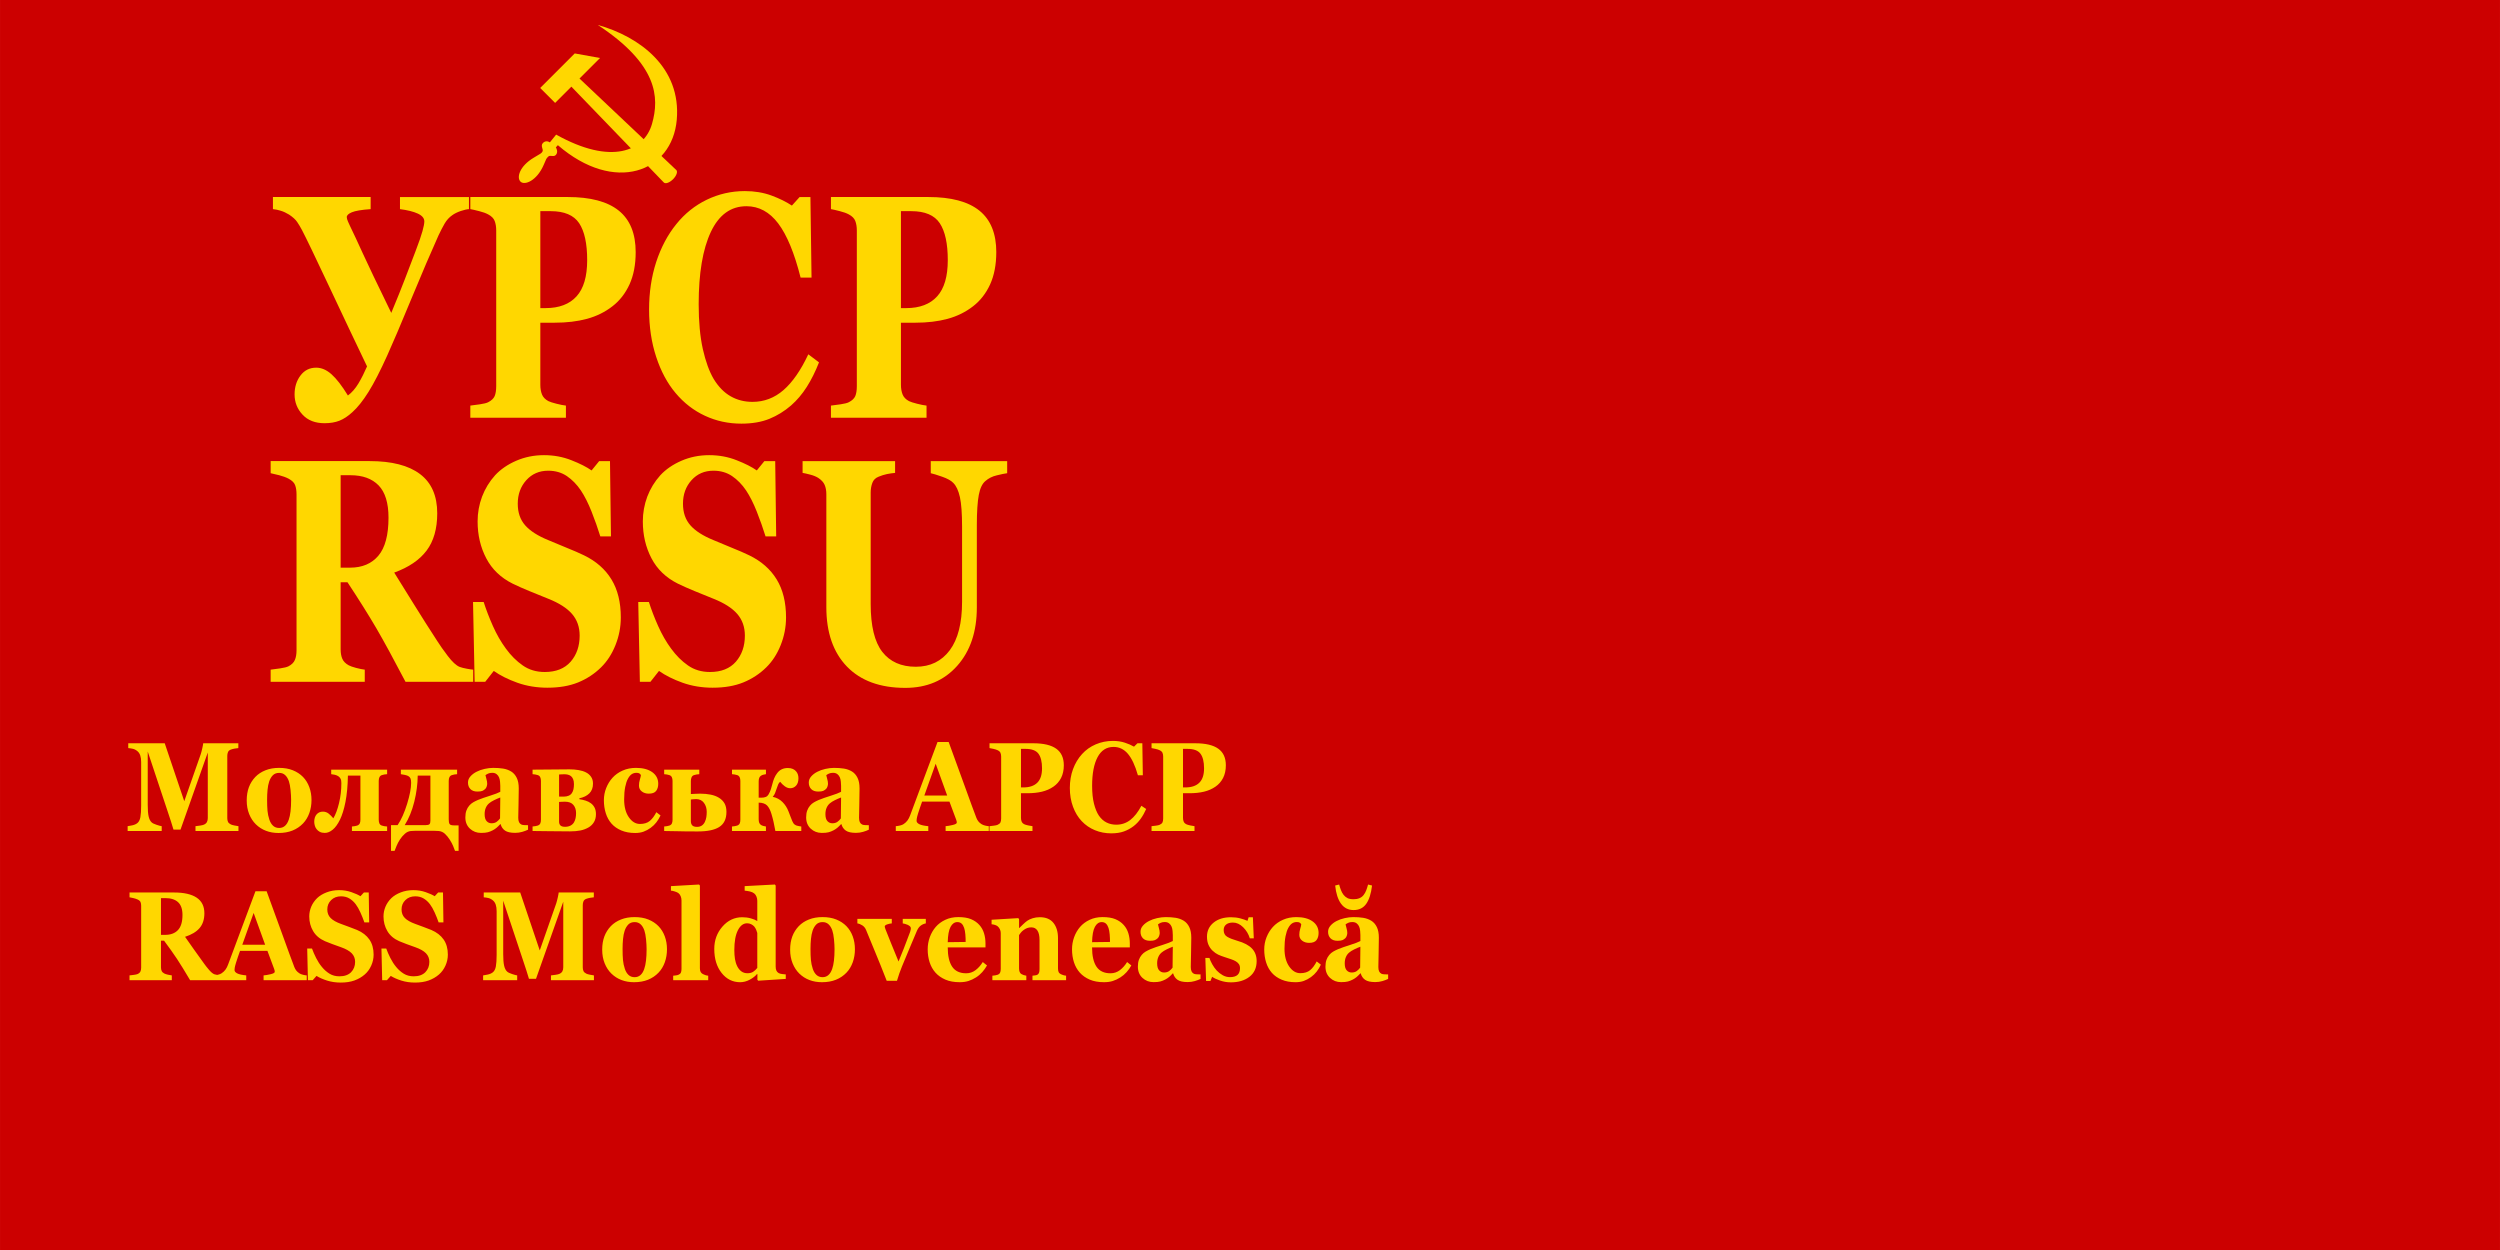 <?xml version="1.0" encoding="UTF-8" standalone="no"?>
<!-- Creator: CorelDRAW -->

<svg
   xmlns:dc="http://purl.org/dc/elements/1.1/"
   xmlns:cc="http://creativecommons.org/ns#"
   xmlns:rdf="http://www.w3.org/1999/02/22-rdf-syntax-ns#"
   xmlns:svg="http://www.w3.org/2000/svg"
   xmlns="http://www.w3.org/2000/svg"
   xmlns:sodipodi="http://sodipodi.sourceforge.net/DTD/sodipodi-0.dtd"
   xmlns:inkscape="http://www.inkscape.org/namespaces/inkscape"
   xml:space="preserve"
   width="500px"
   height="250px"
   style="shape-rendering:geometricPrecision; text-rendering:geometricPrecision; image-rendering:optimizeQuality; fill-rule:evenodd; clip-rule:evenodd"
   viewBox="0 0 500 250.002"
   version="1.1"
   id="svg25"
   sodipodi:docname="Flag_of_the_Moldavian_ASSR_(1937-1938).svg"
   inkscape:version="0.92.4 (5da689c313, 2019-01-14)"><sodipodi:namedview
   pagecolor="#ffffff"
   bordercolor="#666666"
   borderopacity="1"
   objecttolerance="10"
   gridtolerance="10"
   guidetolerance="10"
   inkscape:pageopacity="0"
   inkscape:pageshadow="2"
   inkscape:window-width="1920"
   inkscape:window-height="1003"
   id="namedview27"
   showgrid="false"
   inkscape:zoom="1.468"
   inkscape:cx="230.43186"
   inkscape:cy="231.81645"
   inkscape:window-x="-9"
   inkscape:window-y="-9"
   inkscape:window-maximized="1"
   inkscape:current-layer="svg25" />
 <defs
   id="defs4">
  <style
   type="text/css"
   id="style2">
   <![CDATA[
    .fil0 {fill:#DE0000}
    .fil1 {fill:#FCD116}
    .fil2 {fill:#F8C300;fill-rule:nonzero}
   ]]>
  </style>
 </defs>
 <g
   id="Layer_x0020_1">
  <g
   id="_188099040">
   <polygon
   id="redBackground"
   class="fil0"
   points="0.001,250.002 499.999,250.002 499.999,0 0.001,0 "
   style="fill:#cc0000;fill-opacity:1" />
   <g
   id="g11">
    <path
   id="path6570"
   class="fil1"
   d="M119.56 4.991c8.308,2.328 16.712,8.47 15.793,18.965 -0.919,10.489 -12.444,14.884 -23.782,5.08l-0.406 0.45c0.193,0.252 0.475,0.992 0.003,1.505 -0.446,0.484 -1.14,-0.058 -1.517,0.331 -0.447,0.461 -0.314,0.279 -0.9,1.635 -1.384,3.207 -3.811,4.164 -4.637,3.382 -0.846,-0.802 -0.225,-3.098 2.64,-4.802 1.441,-0.857 1.513,-0.847 1.739,-1.226 0.254,-0.427 -0.437,-1.087 0.052,-1.664 0.506,-0.596 1.162,-0.361 1.427,-0.17l1.255 -1.554c11.045,6.18 17.613,3.294 19.173,-2.145 1.533,-5.342 1.104,-11.925 -10.841,-19.788l0.001 0z"
   style="fill:#ffd700;fill-opacity:1" />
    <path
   id="rect7857"
   class="fil1"
   d="M112.372 13.834c-0.691,0.691 -0.859,0.65 -0.531,0.979l20.925 21.69c0.328,0.328 1.149,0.037 1.84,-0.654 0.691,-0.691 0.982,-1.511 0.654,-1.839l-21.884 -20.686c-0.328,-0.329 -0.314,-0.18 -1.004,0.511z"
   style="fill:#ffd700;fill-opacity:1" />
    <polygon
   id="path7858"
   class="fil1"
   points="111.023,20.584 120.007,11.601 114.946,10.685 108.035,17.596 "
   style="fill:#ffd700;fill-opacity:1" />
   </g>
   <path
   id="_188227144"
   class="fil2"
   d="M93.793 41.827c-0.416,0.021 -0.959,0.149 -1.638,0.372 -0.679,0.234 -1.256,0.51 -1.714,0.85 -0.602,0.414 -1.103,0.966 -1.511,1.657 -0.399,0.701 -0.814,1.487 -1.231,2.379 -1.468,3.26 -3.275,7.476 -5.414,12.648 -2.138,5.182 -3.751,8.962 -4.828,11.341 -1.392,3.09 -2.648,5.532 -3.76,7.316 -1.12,1.784 -2.198,3.133 -3.225,4.046 -0.874,0.807 -1.739,1.37 -2.588,1.709 -0.84,0.329 -1.833,0.499 -2.978,0.499 -1.875,0 -3.344,-0.573 -4.404,-1.72 -1.061,-1.136 -1.587,-2.485 -1.587,-4.035 0,-1.476 0.39,-2.74 1.18,-3.781 0.789,-1.051 1.833,-1.572 3.148,-1.572 1.044,0 2.062,0.435 3.055,1.317 0.993,0.881 2.087,2.294 3.284,4.248 0.772,-0.563 1.477,-1.37 2.113,-2.421 0.628,-1.062 1.197,-2.198 1.714,-3.398 -2.189,-4.556 -4.701,-9.865 -7.544,-15.908 -2.843,-6.053 -4.667,-9.833 -5.457,-11.341 -0.331,-0.627 -0.662,-1.179 -0.984,-1.646 -0.323,-0.478 -0.857,-0.966 -1.604,-1.465 -0.577,-0.35 -1.137,-0.616 -1.68,-0.775 -0.534,-0.17 -1.052,-0.276 -1.553,-0.319l0 -2.421 19.543 0 0 2.421c-1.824,0.127 -3.08,0.34 -3.759,0.627 -0.679,0.286 -1.018,0.605 -1.018,0.966 0,0.223 0.085,0.52 0.237,0.871 0.161,0.35 0.28,0.616 0.365,0.807 0.772,1.593 1.638,3.441 2.58,5.522 0.951,2.081 2.851,6.074 5.72,11.957 1.129,-2.708 2.037,-4.97 2.724,-6.764 0.688,-1.795 1.392,-3.642 2.121,-5.554 0.679,-1.784 1.146,-3.122 1.392,-4.024 0.254,-0.903 0.373,-1.55 0.373,-1.943 0,-0.648 -0.433,-1.168 -1.298,-1.572 -0.874,-0.404 -2.062,-0.701 -3.572,-0.892l0 -2.421 13.798 0 0 2.421zm33.341 8.623c0,2.485 -0.416,4.63 -1.231,6.425 -0.823,1.795 -1.952,3.249 -3.394,4.364 -1.493,1.168 -3.199,2.007 -5.108,2.527 -1.918,0.52 -4.065,0.775 -6.458,0.775l-2.877 0 0 12.414c0,0.743 0.11,1.391 0.331,1.943 0.221,0.552 0.653,0.988 1.281,1.327 0.331,0.159 0.874,0.34 1.612,0.52 0.747,0.191 1.383,0.318 1.892,0.372l0 2.432 -19.119 0 0 -2.432c0.484,-0.053 1.12,-0.149 1.918,-0.255 0.789,-0.117 1.35,-0.255 1.663,-0.425 0.645,-0.329 1.069,-0.733 1.282,-1.211 0.203,-0.478 0.314,-1.147 0.314,-1.996l0 -31.136c0,-0.733 -0.102,-1.359 -0.305,-1.891 -0.195,-0.52 -0.628,-0.966 -1.29,-1.317 -0.467,-0.255 -1.078,-0.478 -1.85,-0.669 -0.773,-0.201 -1.349,-0.329 -1.731,-0.393l0 -2.421 19.467 0c4.557,0 7.968,0.903 10.217,2.719 2.258,1.816 3.386,4.587 3.386,8.325zm-9.699 1.583c0,-3.314 -0.535,-5.777 -1.604,-7.391 -1.069,-1.603 -2.97,-2.41 -5.703,-2.41l-2.062 0 0 19.391 1.044 0c2.715,0 4.786,-0.786 6.203,-2.358 1.417,-1.561 2.121,-3.972 2.121,-7.231zm30.829 32.697c-2.589,0 -5.007,-0.52 -7.264,-1.572 -2.248,-1.041 -4.217,-2.559 -5.889,-4.555 -1.638,-1.943 -2.936,-4.354 -3.878,-7.232 -0.942,-2.867 -1.417,-6.031 -1.417,-9.472 0,-3.419 0.475,-6.595 1.425,-9.504 0.959,-2.91 2.291,-5.437 4.023,-7.572 1.689,-2.103 3.717,-3.727 6.084,-4.874 2.376,-1.147 4.913,-1.731 7.612,-1.731 1.952,0 3.734,0.297 5.346,0.892 1.604,0.595 2.961,1.264 4.073,2.007l1.544 -1.709 2.164 0 0.221 16.109 -2.189 0c-1.239,-4.916 -2.733,-8.516 -4.472,-10.821 -1.74,-2.304 -3.861,-3.451 -6.364,-3.451 -3.114,0 -5.491,1.709 -7.111,5.139 -1.621,3.441 -2.436,8.251 -2.436,14.453 0,3.504 0.28,6.499 0.832,8.984 0.561,2.474 1.282,4.471 2.172,5.979 0.968,1.582 2.105,2.739 3.411,3.472 1.307,0.743 2.758,1.104 4.353,1.104 2.317,0 4.387,-0.786 6.195,-2.357 1.816,-1.583 3.471,-3.972 4.964,-7.157l2.138 1.614c-0.713,1.827 -1.528,3.462 -2.436,4.896 -0.917,1.444 -1.969,2.687 -3.157,3.727 -1.315,1.136 -2.758,2.028 -4.345,2.676 -1.579,0.637 -3.446,0.956 -5.601,0.956zm50.992 -34.279c0,2.485 -0.416,4.63 -1.23,6.425 -0.824,1.795 -1.952,3.249 -3.394,4.364 -1.494,1.168 -3.199,2.007 -5.109,2.527 -1.918,0.52 -4.065,0.775 -6.458,0.775l-2.877 0 0 12.414c0,0.743 0.11,1.391 0.331,1.943 0.221,0.552 0.653,0.988 1.282,1.327 0.331,0.159 0.874,0.34 1.612,0.52 0.747,0.191 1.383,0.318 1.893,0.372l0 2.432 -19.119 0 0 -2.432c0.484,-0.053 1.12,-0.149 1.918,-0.255 0.789,-0.117 1.349,-0.255 1.663,-0.425 0.645,-0.329 1.069,-0.733 1.282,-1.211 0.204,-0.478 0.314,-1.147 0.314,-1.996l0 -31.136c0,-0.733 -0.102,-1.359 -0.305,-1.891 -0.195,-0.52 -0.628,-0.966 -1.29,-1.317 -0.466,-0.255 -1.078,-0.478 -1.85,-0.669 -0.773,-0.201 -1.349,-0.329 -1.731,-0.393l0 -2.421 19.467 0c4.557,0 7.968,0.903 10.217,2.719 2.257,1.816 3.386,4.587 3.386,8.325zm-9.699 1.583c0,-3.314 -0.535,-5.777 -1.604,-7.391 -1.069,-1.603 -2.97,-2.41 -5.703,-2.41l-2.062 0 0 19.391 1.044 0c2.715,0 4.786,-0.786 6.203,-2.358 1.417,-1.561 2.121,-3.972 2.121,-7.231z"
   style="fill:#ffd700;fill-opacity:1" />
   <path
   id="_188348888"
   class="fil2"
   d="M94.629 136.365l-13.527 0c-2.342,-4.481 -4.285,-8.049 -5.83,-10.704 -1.553,-2.655 -3.479,-5.724 -5.779,-9.207l-1.366 0 0 13.412c0,0.743 0.11,1.38 0.331,1.89 0.221,0.52 0.653,0.956 1.282,1.306 0.314,0.17 0.806,0.34 1.477,0.52 0.67,0.17 1.247,0.297 1.731,0.35l0 2.432 -18.822 0 0 -2.432c0.484,-0.053 1.112,-0.149 1.901,-0.255 0.789,-0.117 1.349,-0.255 1.68,-0.425 0.628,-0.329 1.052,-0.754 1.265,-1.264 0.221,-0.499 0.331,-1.157 0.331,-1.943l0 -31.136c0,-0.754 -0.093,-1.37 -0.28,-1.869 -0.178,-0.499 -0.619,-0.935 -1.315,-1.306 -0.526,-0.276 -1.154,-0.499 -1.875,-0.69 -0.722,-0.181 -1.29,-0.319 -1.706,-0.404l0 -2.421 19.79 0c4.429,0 7.79,0.86 10.081,2.591 2.3,1.731 3.445,4.354 3.445,7.858 0,3.09 -0.713,5.575 -2.13,7.455 -1.417,1.88 -3.572,3.345 -6.474,4.396 1.128,1.827 2.444,3.94 3.945,6.35 1.494,2.411 3.055,4.864 4.685,7.37 0.509,0.818 1.213,1.805 2.096,2.973 0.891,1.168 1.672,1.89 2.35,2.166 0.382,0.138 0.866,0.265 1.46,0.372 0.585,0.106 1.001,0.17 1.256,0.181l0 2.432zm-16.929 -32.824c0,-2.942 -0.662,-5.097 -1.977,-6.457 -1.324,-1.359 -3.199,-2.039 -5.635,-2.039l-1.96 0 0 18.488 1.884 0c2.436,0 4.328,-0.807 5.669,-2.4 1.341,-1.593 2.019,-4.131 2.019,-7.593zm31.814 34.003c-2.155,0 -4.158,-0.329 -6.025,-0.988 -1.867,-0.669 -3.445,-1.455 -4.735,-2.368l-1.714 2.177 -2.113 0 -0.322 -15.961 2.13 0c0.484,1.519 1.095,3.111 1.841,4.789 0.747,1.678 1.613,3.186 2.589,4.513 1.01,1.391 2.138,2.517 3.394,3.388 1.248,0.871 2.716,1.306 4.387,1.306 2.258,0 3.98,-0.69 5.185,-2.06 1.197,-1.38 1.799,-3.122 1.799,-5.214 0,-1.72 -0.509,-3.165 -1.528,-4.343 -1.018,-1.168 -2.597,-2.177 -4.735,-3.027 -1.391,-0.563 -2.673,-1.083 -3.844,-1.561 -1.163,-0.478 -2.266,-0.966 -3.293,-1.465 -2.368,-1.179 -4.133,-2.867 -5.278,-5.065 -1.154,-2.198 -1.731,-4.662 -1.731,-7.381 0,-1.72 0.297,-3.366 0.891,-4.959 0.602,-1.582 1.468,-3.005 2.613,-4.279 1.095,-1.179 2.495,-2.145 4.201,-2.889 1.706,-0.743 3.564,-1.126 5.567,-1.126 1.96,0 3.794,0.34 5.499,1.019 1.706,0.669 3.047,1.349 4.023,2.039l1.519 -1.869 2.164 0 0.195 15.058 -2.13 0c-0.501,-1.625 -1.086,-3.271 -1.757,-4.97 -0.67,-1.689 -1.383,-3.091 -2.13,-4.216 -0.806,-1.2 -1.748,-2.155 -2.809,-2.878 -1.061,-0.711 -2.3,-1.073 -3.725,-1.073 -1.79,0 -3.25,0.637 -4.387,1.901 -1.137,1.264 -1.705,2.835 -1.705,4.693 0,1.773 0.492,3.207 1.485,4.333 0.984,1.115 2.52,2.103 4.608,2.952 1.231,0.52 2.478,1.041 3.751,1.561 1.281,0.509 2.419,1.009 3.411,1.486 2.402,1.168 4.226,2.761 5.482,4.811 1.248,2.039 1.875,4.577 1.875,7.603 0,1.911 -0.356,3.759 -1.069,5.543 -0.713,1.784 -1.672,3.26 -2.885,4.45 -1.324,1.306 -2.86,2.304 -4.599,3.016 -1.74,0.701 -3.768,1.051 -6.093,1.051zm33.044 0c-2.155,0 -4.158,-0.329 -6.025,-0.988 -1.867,-0.669 -3.445,-1.455 -4.735,-2.368l-1.714 2.177 -2.113 0 -0.322 -15.961 2.13 0c0.484,1.519 1.095,3.111 1.842,4.789 0.747,1.678 1.612,3.186 2.588,4.513 1.01,1.391 2.138,2.517 3.394,3.388 1.248,0.871 2.716,1.306 4.387,1.306 2.258,0 3.98,-0.69 5.185,-2.06 1.197,-1.38 1.799,-3.122 1.799,-5.214 0,-1.72 -0.509,-3.165 -1.528,-4.343 -1.018,-1.168 -2.597,-2.177 -4.735,-3.027 -1.391,-0.563 -2.673,-1.083 -3.844,-1.561 -1.163,-0.478 -2.266,-0.966 -3.293,-1.465 -2.368,-1.179 -4.133,-2.867 -5.278,-5.065 -1.154,-2.198 -1.731,-4.662 -1.731,-7.381 0,-1.72 0.297,-3.366 0.891,-4.959 0.602,-1.582 1.468,-3.005 2.613,-4.279 1.095,-1.179 2.495,-2.145 4.201,-2.889 1.706,-0.743 3.564,-1.126 5.567,-1.126 1.96,0 3.794,0.34 5.499,1.019 1.706,0.669 3.047,1.349 4.023,2.039l1.519 -1.869 2.164 0 0.195 15.058 -2.13 0c-0.501,-1.625 -1.086,-3.271 -1.757,-4.97 -0.67,-1.689 -1.383,-3.091 -2.13,-4.216 -0.806,-1.2 -1.748,-2.155 -2.809,-2.878 -1.061,-0.711 -2.3,-1.073 -3.725,-1.073 -1.79,0 -3.25,0.637 -4.387,1.901 -1.137,1.264 -1.705,2.835 -1.705,4.693 0,1.773 0.492,3.207 1.485,4.333 0.984,1.115 2.52,2.103 4.608,2.952 1.231,0.52 2.478,1.041 3.751,1.561 1.281,0.509 2.418,1.009 3.411,1.486 2.402,1.168 4.226,2.761 5.482,4.811 1.248,2.039 1.875,4.577 1.875,7.603 0,1.911 -0.356,3.759 -1.069,5.543 -0.713,1.784 -1.672,3.26 -2.885,4.45 -1.324,1.306 -2.86,2.304 -4.599,3.016 -1.739,0.701 -3.768,1.051 -6.093,1.051zm58.875 -42.902c-0.475,0.063 -1.171,0.202 -2.07,0.425 -0.908,0.212 -1.663,0.595 -2.274,1.136 -0.636,0.52 -1.078,1.444 -1.332,2.793 -0.255,1.349 -0.39,3.377 -0.39,6.074l0 16.428c0,4.832 -1.307,8.718 -3.921,11.66 -2.622,2.952 -6.084,4.418 -10.395,4.418 -5.023,0 -8.91,-1.423 -11.659,-4.258 -2.75,-2.846 -4.124,-6.807 -4.124,-11.883l0 -22.587c0,-0.733 -0.119,-1.349 -0.339,-1.869 -0.221,-0.52 -0.653,-0.988 -1.281,-1.402 -0.433,-0.265 -0.959,-0.488 -1.587,-0.648 -0.636,-0.17 -1.146,-0.286 -1.544,-0.35l0 -2.357 18.499 0 0 2.357c-0.534,0.043 -1.069,0.127 -1.621,0.234 -0.543,0.117 -1.103,0.287 -1.663,0.52 -0.628,0.244 -1.052,0.658 -1.264,1.242 -0.221,0.584 -0.331,1.232 -0.331,1.954l0 22.279c0,4.375 0.772,7.561 2.316,9.557 1.544,1.986 3.776,2.984 6.712,2.984 2.885,0 5.142,-1.104 6.789,-3.303 1.638,-2.198 2.461,-5.427 2.461,-9.706l0 -14.963c0,-2.655 -0.144,-4.641 -0.433,-5.957 -0.297,-1.317 -0.738,-2.262 -1.332,-2.846 -0.433,-0.457 -1.18,-0.871 -2.249,-1.242 -1.069,-0.372 -1.825,-0.605 -2.249,-0.69l0 -2.421 15.283 0 0 2.421z"
   style="fill:#ffd700;fill-opacity:1" />
   <g
   id="g17">
    <path
   id="_188098992"
   class="fil2"
   d="M47.687 166.203l-8.591 0 0 -0.966c0.255,-0.021 0.564,-0.063 0.934,-0.122 0.366,-0.055 0.618,-0.118 0.755,-0.186 0.274,-0.122 0.473,-0.291 0.591,-0.506 0.118,-0.215 0.18,-0.485 0.18,-0.814l0 -13.111 -5.453 15.424 -1.407 0c-0.069,-0.274 -0.232,-0.815 -0.5,-1.621 -0.263,-0.81 -0.477,-1.456 -0.641,-1.942l-4.011 -12.059 0 10.675c0,1.022 0.061,1.798 0.187,2.33 0.122,0.532 0.321,0.92 0.595,1.169 0.187,0.173 0.522,0.338 1.003,0.494 0.477,0.156 0.816,0.249 1.01,0.27l0 0.966 -6.814 0 0 -0.966c0.183,-0.021 0.488,-0.081 0.907,-0.165 0.423,-0.089 0.766,-0.236 1.034,-0.452 0.297,-0.232 0.499,-0.621 0.606,-1.169 0.103,-0.549 0.156,-1.33 0.156,-2.343l0 -8.695c0,-0.528 -0.061,-0.967 -0.179,-1.317 -0.122,-0.35 -0.297,-0.629 -0.537,-0.832 -0.297,-0.257 -0.603,-0.422 -0.915,-0.498 -0.313,-0.071 -0.629,-0.122 -0.949,-0.147l0 -0.963 7.295 0 3.908 11.587 3.298 -9.413c0.11,-0.346 0.217,-0.756 0.32,-1.237 0.107,-0.477 0.16,-0.79 0.168,-0.937l7.028 0 0 0.963c-0.237,0.017 -0.488,0.051 -0.748,0.101 -0.259,0.046 -0.511,0.114 -0.747,0.198 -0.294,0.106 -0.484,0.274 -0.576,0.507 -0.096,0.228 -0.141,0.485 -0.141,0.764l0 12.431c0,0.296 0.046,0.545 0.141,0.747 0.091,0.203 0.282,0.376 0.576,0.523 0.149,0.076 0.393,0.148 0.732,0.211 0.336,0.068 0.599,0.114 0.785,0.135l0 0.966zm12.915 -10.81c0.553,0.57 0.972,1.25 1.262,2.043 0.29,0.79 0.435,1.646 0.435,2.571 0,0.916 -0.141,1.781 -0.427,2.592 -0.29,0.81 -0.705,1.507 -1.258,2.085 -0.587,0.616 -1.289,1.089 -2.105,1.422 -0.816,0.329 -1.75,0.494 -2.799,0.494 -0.907,0 -1.747,-0.144 -2.509,-0.435 -0.763,-0.287 -1.438,-0.722 -2.029,-1.296 -0.564,-0.553 -1.01,-1.237 -1.338,-2.047 -0.328,-0.815 -0.492,-1.722 -0.492,-2.727 0,-0.992 0.145,-1.87 0.431,-2.642 0.286,-0.768 0.717,-1.456 1.289,-2.06 0.553,-0.574 1.232,-1.021 2.04,-1.338 0.808,-0.321 1.713,-0.477 2.708,-0.477 1.045,0 1.96,0.156 2.753,0.477 0.793,0.317 1.476,0.764 2.04,1.338zm-2.86 8.573c0.164,-0.464 0.286,-1.022 0.362,-1.684 0.08,-0.658 0.118,-1.427 0.118,-2.3 0,-0.574 -0.038,-1.237 -0.111,-1.976 -0.076,-0.743 -0.187,-1.33 -0.336,-1.756 -0.179,-0.519 -0.427,-0.929 -0.743,-1.224 -0.317,-0.3 -0.717,-0.447 -1.201,-0.447 -0.53,0 -0.95,0.16 -1.266,0.481 -0.317,0.325 -0.561,0.739 -0.732,1.25 -0.156,0.472 -0.267,1.021 -0.324,1.65 -0.061,0.633 -0.091,1.292 -0.091,1.976 0,0.899 0.026,1.642 0.08,2.228 0.053,0.591 0.179,1.182 0.377,1.777 0.172,0.511 0.42,0.916 0.74,1.211 0.32,0.296 0.725,0.443 1.217,0.443 0.446,0 0.831,-0.135 1.151,-0.414 0.32,-0.274 0.572,-0.68 0.759,-1.216zm19.683 2.237l-7.039 0 0 -0.903c0.187,-0.017 0.378,-0.038 0.572,-0.068 0.191,-0.029 0.355,-0.067 0.488,-0.118 0.24,-0.089 0.404,-0.232 0.5,-0.418 0.091,-0.19 0.137,-0.439 0.137,-0.743l0 -8.831 -2.501 0c-0.039,2.06 -0.202,3.82 -0.492,5.28 -0.29,1.46 -0.656,2.638 -1.095,3.537 -0.446,0.907 -0.93,1.575 -1.452,2.001 -0.519,0.43 -1.045,0.646 -1.575,0.646 -0.401,0 -0.74,-0.072 -1.011,-0.215 -0.271,-0.148 -0.488,-0.329 -0.652,-0.553 -0.172,-0.224 -0.294,-0.469 -0.358,-0.743 -0.069,-0.27 -0.099,-0.515 -0.099,-0.726 0,-0.612 0.156,-1.101 0.473,-1.469 0.317,-0.367 0.736,-0.549 1.258,-0.549 0.439,0 0.82,0.131 1.148,0.389 0.328,0.262 0.641,0.578 0.942,0.945 0.454,-0.756 0.835,-1.777 1.144,-3.06 0.309,-1.279 0.461,-2.612 0.461,-3.997 0,-0.372 -0.053,-0.663 -0.168,-0.87 -0.111,-0.203 -0.259,-0.367 -0.446,-0.494 -0.206,-0.131 -0.446,-0.228 -0.713,-0.291 -0.271,-0.059 -0.503,-0.097 -0.705,-0.114l0 -0.903 11.184 0 0 0.903c-0.225,0.017 -0.412,0.034 -0.561,0.059 -0.149,0.025 -0.313,0.067 -0.492,0.127 -0.214,0.071 -0.374,0.207 -0.473,0.401 -0.099,0.194 -0.153,0.447 -0.153,0.76l0 7.767c0,0.295 0.05,0.544 0.141,0.747 0.091,0.203 0.255,0.342 0.485,0.414 0.179,0.059 0.339,0.101 0.477,0.122 0.137,0.025 0.328,0.046 0.576,0.063l0 0.903zm2.097 -1.174c0.732,-1.097 1.365,-2.516 1.899,-4.25 0.537,-1.735 0.804,-3.136 0.804,-4.208 0,-0.397 -0.046,-0.692 -0.133,-0.89 -0.088,-0.198 -0.24,-0.355 -0.446,-0.473 -0.141,-0.08 -0.374,-0.156 -0.694,-0.228 -0.321,-0.068 -0.58,-0.118 -0.782,-0.139l0 -0.903 11.249 0 0 0.903c-0.221,0.017 -0.408,0.034 -0.557,0.059 -0.149,0.025 -0.313,0.067 -0.492,0.127 -0.217,0.071 -0.374,0.207 -0.477,0.401 -0.099,0.194 -0.149,0.447 -0.149,0.76l0 7.678c0,0.439 0.053,0.751 0.167,0.933 0.111,0.186 0.412,0.279 0.904,0.279l0.904 0 0 5.095 -0.714 0c-0.102,-0.279 -0.232,-0.604 -0.381,-0.975 -0.149,-0.372 -0.381,-0.802 -0.701,-1.3 -0.286,-0.443 -0.599,-0.823 -0.946,-1.144 -0.347,-0.317 -0.751,-0.498 -1.212,-0.549 -0.267,-0.025 -0.584,-0.038 -0.942,-0.042 -0.362,-0.004 -0.641,-0.008 -0.835,-0.008l-2.055 0c-0.305,0 -0.602,0.004 -0.896,0.008 -0.297,0.004 -0.587,0.017 -0.877,0.042 -0.435,0.042 -0.832,0.228 -1.197,0.557 -0.366,0.329 -0.69,0.709 -0.972,1.135 -0.282,0.439 -0.511,0.87 -0.687,1.3 -0.175,0.43 -0.305,0.756 -0.385,0.975l-0.717 0 0 -5.141 1.319 0zm1.418 0l4.191 0c0.377,0 0.633,-0.063 0.759,-0.186 0.126,-0.127 0.191,-0.355 0.191,-0.692l0 -9.029 -2.536 0c-0.015,1.68 -0.244,3.424 -0.686,5.217 -0.446,1.798 -1.083,3.36 -1.918,4.689zm24.667 0.912c-0.328,0.16 -0.717,0.304 -1.163,0.435 -0.446,0.131 -0.919,0.198 -1.418,0.198 -0.915,0 -1.59,-0.152 -2.021,-0.452 -0.435,-0.3 -0.728,-0.73 -0.884,-1.292l-0.065 0c-0.255,0.279 -0.5,0.519 -0.732,0.718 -0.236,0.198 -0.488,0.367 -0.755,0.506 -0.351,0.181 -0.686,0.317 -1.011,0.401 -0.324,0.089 -0.778,0.131 -1.357,0.131 -0.866,0 -1.602,-0.283 -2.212,-0.848 -0.61,-0.566 -0.919,-1.313 -0.919,-2.246 0,-0.536 0.068,-0.988 0.202,-1.363 0.134,-0.376 0.324,-0.709 0.572,-0.996 0.221,-0.266 0.48,-0.481 0.774,-0.654 0.294,-0.173 0.618,-0.338 0.968,-0.485 0.667,-0.27 1.472,-0.553 2.41,-0.844 0.941,-0.296 1.624,-0.557 2.059,-0.785l0 -1.19c0,-0.207 -0.015,-0.477 -0.046,-0.814 -0.031,-0.338 -0.095,-0.625 -0.19,-0.853 -0.103,-0.266 -0.267,-0.486 -0.492,-0.667 -0.225,-0.181 -0.519,-0.274 -0.881,-0.274 -0.328,0 -0.602,0.051 -0.824,0.156 -0.217,0.102 -0.396,0.207 -0.53,0.313 0.023,0.169 0.088,0.418 0.19,0.756 0.103,0.338 0.156,0.663 0.156,0.979 0,0.139 -0.034,0.312 -0.099,0.523 -0.068,0.211 -0.164,0.38 -0.294,0.502 -0.172,0.164 -0.362,0.291 -0.572,0.384 -0.214,0.088 -0.542,0.135 -0.98,0.135 -0.626,0 -1.098,-0.169 -1.418,-0.502 -0.321,-0.333 -0.48,-0.768 -0.48,-1.304 0,-0.46 0.167,-0.873 0.499,-1.241 0.328,-0.367 0.732,-0.671 1.209,-0.912 0.469,-0.245 1.011,-0.439 1.621,-0.574 0.61,-0.135 1.178,-0.203 1.701,-0.203 0.721,0 1.384,0.046 1.987,0.139 0.602,0.097 1.148,0.291 1.632,0.591 0.461,0.287 0.827,0.705 1.098,1.254 0.274,0.549 0.408,1.262 0.408,2.144 0,0.933 -0.015,2.039 -0.05,3.314 -0.034,1.279 -0.05,2.119 -0.05,2.524 0,0.372 0.05,0.663 0.149,0.878 0.103,0.215 0.255,0.376 0.466,0.481 0.125,0.068 0.324,0.106 0.598,0.118 0.271,0.013 0.519,0.021 0.744,0.021l0 0.899zm-5.552 -6.441c-0.419,0.156 -0.831,0.338 -1.243,0.54 -0.408,0.198 -0.744,0.413 -1.003,0.633 -0.278,0.232 -0.491,0.528 -0.648,0.886 -0.156,0.359 -0.237,0.781 -0.237,1.267 0,0.646 0.133,1.11 0.397,1.397 0.267,0.291 0.591,0.435 0.98,0.435 0.408,0 0.744,-0.093 1.011,-0.279 0.263,-0.186 0.495,-0.413 0.698,-0.688l0.046 -4.192zm15.158 3.115c0,-0.658 -0.18,-1.203 -0.538,-1.629 -0.355,-0.431 -0.923,-0.646 -1.697,-0.646 -0.305,0 -0.545,0.008 -0.717,0.025 -0.168,0.017 -0.321,0.025 -0.446,0.025l0 3.947c0,0.329 0.095,0.582 0.278,0.76 0.187,0.177 0.488,0.266 0.908,0.266 0.431,0 0.797,-0.081 1.094,-0.237 0.297,-0.156 0.53,-0.372 0.694,-0.641 0.156,-0.266 0.263,-0.553 0.328,-0.861 0.065,-0.308 0.096,-0.646 0.096,-1.009zm3.977 0.211c0,0.62 -0.13,1.148 -0.393,1.591 -0.259,0.439 -0.621,0.798 -1.082,1.068 -0.5,0.287 -1.041,0.494 -1.624,0.612 -0.584,0.118 -1.277,0.181 -2.075,0.181 -1.883,0 -3.34,-0.012 -4.366,-0.038 -1.03,-0.025 -2.075,-0.038 -3.138,-0.038l0 -0.903c0.183,-0.017 0.373,-0.038 0.564,-0.068 0.187,-0.029 0.351,-0.067 0.485,-0.118 0.24,-0.089 0.404,-0.232 0.492,-0.418 0.088,-0.19 0.133,-0.439 0.133,-0.743l0 -7.767c0,-0.287 -0.046,-0.536 -0.141,-0.734 -0.091,-0.203 -0.252,-0.346 -0.484,-0.426 -0.195,-0.068 -0.374,-0.11 -0.538,-0.131 -0.164,-0.021 -0.332,-0.038 -0.511,-0.055l0 -0.903c1.556,0 2.902,-0.012 4.041,-0.034 1.141,-0.017 2.258,-0.029 3.352,-0.029 0.626,0 1.224,0.046 1.792,0.143 0.572,0.093 1.067,0.249 1.491,0.465 0.427,0.211 0.766,0.506 1.022,0.878 0.259,0.372 0.389,0.827 0.389,1.372 0,0.815 -0.244,1.465 -0.728,1.946 -0.485,0.485 -1.152,0.81 -1.998,0.983l0 0.186c0.423,0.059 0.839,0.152 1.243,0.279 0.408,0.127 0.759,0.304 1.056,0.528 0.321,0.237 0.572,0.536 0.751,0.891 0.175,0.35 0.267,0.781 0.267,1.283zm-4.401 -5.998c0,-0.418 -0.061,-0.76 -0.175,-1.017 -0.115,-0.262 -0.259,-0.456 -0.431,-0.591 -0.19,-0.148 -0.408,-0.245 -0.641,-0.295 -0.236,-0.051 -0.465,-0.072 -0.686,-0.072 -0.164,0 -0.332,0.004 -0.503,0.017 -0.172,0.013 -0.351,0.021 -0.538,0.03l0 4.428 0.907 0c0.393,0 0.732,-0.063 1.014,-0.186 0.282,-0.122 0.5,-0.304 0.648,-0.544 0.141,-0.207 0.244,-0.456 0.309,-0.751 0.061,-0.3 0.095,-0.638 0.095,-1.017zm12.221 9.772c-1.037,0 -1.948,-0.169 -2.741,-0.502 -0.793,-0.333 -1.449,-0.79 -1.964,-1.368 -0.511,-0.582 -0.896,-1.274 -1.148,-2.076 -0.255,-0.798 -0.381,-1.667 -0.381,-2.609 0,-0.857 0.156,-1.671 0.465,-2.448 0.309,-0.777 0.728,-1.456 1.255,-2.039 0.545,-0.604 1.22,-1.085 2.028,-1.444 0.808,-0.359 1.7,-0.536 2.677,-0.536 1.369,0 2.452,0.287 3.249,0.857 0.797,0.574 1.197,1.347 1.197,2.321 0,0.591 -0.145,1.072 -0.427,1.435 -0.282,0.359 -0.77,0.54 -1.465,0.54 -0.556,0 -1.026,-0.148 -1.399,-0.443 -0.378,-0.295 -0.564,-0.684 -0.564,-1.161 0,-0.405 0.057,-0.806 0.179,-1.203 0.118,-0.392 0.19,-0.696 0.21,-0.899 -0.081,-0.152 -0.183,-0.262 -0.313,-0.342 -0.125,-0.08 -0.324,-0.118 -0.591,-0.118 -0.336,0 -0.641,0.089 -0.915,0.262 -0.274,0.173 -0.534,0.477 -0.77,0.912 -0.232,0.413 -0.415,0.966 -0.553,1.659 -0.137,0.692 -0.21,1.524 -0.21,2.499 0,1.469 0.313,2.651 0.934,3.55 0.622,0.899 1.366,1.347 2.231,1.347 0.824,0 1.483,-0.203 1.971,-0.612 0.488,-0.41 0.919,-0.988 1.301,-1.739l0.839 0.646c-0.233,0.502 -0.507,0.962 -0.827,1.376 -0.321,0.418 -0.706,0.785 -1.152,1.11 -0.469,0.338 -0.946,0.591 -1.43,0.764 -0.485,0.173 -1.045,0.262 -1.686,0.262zm14.334 -4.229c0,-0.692 -0.183,-1.292 -0.553,-1.794 -0.37,-0.502 -0.888,-0.756 -1.559,-0.756 -0.259,0 -0.477,0.013 -0.652,0.038 -0.175,0.025 -0.312,0.042 -0.407,0.051l0 4.339c0,0.346 0.091,0.621 0.274,0.823 0.183,0.203 0.503,0.304 0.965,0.304 0.381,0 0.698,-0.088 0.957,-0.266 0.255,-0.178 0.454,-0.414 0.595,-0.714 0.153,-0.312 0.252,-0.637 0.305,-0.971 0.05,-0.334 0.076,-0.684 0.076,-1.055zm3.943 0.025c0,0.692 -0.118,1.291 -0.362,1.798 -0.24,0.506 -0.614,0.916 -1.11,1.228 -0.473,0.291 -1.053,0.506 -1.75,0.65 -0.698,0.144 -1.541,0.22 -2.532,0.22 -1.861,0 -3.226,-0.017 -4.099,-0.046 -0.869,-0.029 -1.739,-0.042 -2.6,-0.042l0 -0.903c0.183,-0.017 0.374,-0.038 0.564,-0.068 0.187,-0.029 0.351,-0.067 0.485,-0.118 0.24,-0.089 0.404,-0.232 0.491,-0.418 0.088,-0.19 0.134,-0.439 0.134,-0.743l0 -7.767c0,-0.287 -0.046,-0.536 -0.141,-0.734 -0.092,-0.203 -0.252,-0.346 -0.484,-0.426 -0.195,-0.068 -0.374,-0.11 -0.538,-0.131 -0.164,-0.021 -0.332,-0.038 -0.511,-0.055l0 -0.903 7.024 0 0 0.903c-0.221,0.017 -0.408,0.034 -0.565,0.059 -0.152,0.025 -0.316,0.067 -0.495,0.127 -0.229,0.071 -0.393,0.219 -0.484,0.439 -0.095,0.215 -0.141,0.456 -0.141,0.722l0 2.621c0.335,-0.008 0.614,-0.021 0.831,-0.042 0.221,-0.021 0.557,-0.034 1.011,-0.034 0.77,0 1.472,0.068 2.109,0.194 0.637,0.127 1.19,0.333 1.658,0.624 0.477,0.287 0.847,0.659 1.11,1.11 0.267,0.456 0.397,1.034 0.397,1.735zm14.97 3.807l-5.182 0c-0.133,-0.709 -0.255,-1.313 -0.362,-1.807 -0.111,-0.494 -0.252,-1.038 -0.431,-1.629 -0.225,-0.743 -0.511,-1.3 -0.866,-1.667 -0.355,-0.363 -0.915,-0.557 -1.682,-0.574l0 3.314c0,0.291 0.038,0.528 0.11,0.718 0.077,0.19 0.198,0.338 0.37,0.447 0.118,0.072 0.266,0.135 0.442,0.186 0.176,0.046 0.351,0.084 0.53,0.11l0 0.903 -6.791 0 0 -0.903c0.183,-0.017 0.373,-0.038 0.564,-0.068 0.187,-0.029 0.351,-0.067 0.484,-0.118 0.24,-0.089 0.404,-0.232 0.492,-0.418 0.088,-0.19 0.134,-0.439 0.134,-0.743l0 -7.767c0,-0.287 -0.046,-0.536 -0.141,-0.734 -0.091,-0.203 -0.251,-0.346 -0.484,-0.426 -0.194,-0.068 -0.374,-0.11 -0.537,-0.131 -0.164,-0.021 -0.332,-0.038 -0.511,-0.055l0 -0.903 6.791 0 0 0.903c-0.179,0.021 -0.343,0.055 -0.495,0.093 -0.156,0.034 -0.313,0.101 -0.477,0.203 -0.18,0.105 -0.305,0.257 -0.374,0.456 -0.072,0.198 -0.107,0.435 -0.107,0.705l0 3.242 0.515 0c0.366,0 0.663,-0.046 0.892,-0.144 0.233,-0.093 0.416,-0.253 0.55,-0.477 0.214,-0.367 0.377,-0.734 0.492,-1.097 0.111,-0.363 0.209,-0.718 0.301,-1.064 0.088,-0.363 0.202,-0.722 0.347,-1.076 0.141,-0.355 0.339,-0.705 0.602,-1.051 0.259,-0.346 0.564,-0.604 0.915,-0.773 0.351,-0.169 0.759,-0.253 1.228,-0.253 0.396,0 0.728,0.063 0.999,0.19 0.274,0.127 0.488,0.287 0.644,0.477 0.172,0.198 0.294,0.413 0.362,0.65 0.072,0.232 0.107,0.473 0.107,0.722 0,0.658 -0.164,1.157 -0.485,1.499 -0.324,0.338 -0.709,0.506 -1.159,0.506 -0.377,0 -0.743,-0.135 -1.098,-0.397 -0.355,-0.266 -0.66,-0.561 -0.911,-0.89 -0.172,0.114 -0.309,0.3 -0.408,0.548 -0.099,0.254 -0.198,0.523 -0.297,0.811 -0.103,0.304 -0.21,0.599 -0.316,0.886 -0.107,0.283 -0.267,0.536 -0.477,0.76 0.77,0.156 1.418,0.502 1.953,1.034 0.53,0.528 0.934,1.157 1.209,1.883 0.13,0.329 0.259,0.671 0.396,1.026 0.141,0.355 0.255,0.658 0.355,0.903 0.141,0.346 0.309,0.582 0.503,0.713 0.191,0.127 0.343,0.198 0.457,0.215 0.103,0.025 0.248,0.055 0.435,0.093 0.187,0.038 0.325,0.059 0.412,0.068l0 0.903zm13.51 -0.262c-0.328,0.16 -0.717,0.304 -1.163,0.435 -0.446,0.131 -0.919,0.198 -1.418,0.198 -0.915,0 -1.59,-0.152 -2.021,-0.452 -0.435,-0.3 -0.728,-0.73 -0.884,-1.292l-0.065 0c-0.255,0.279 -0.5,0.519 -0.732,0.718 -0.236,0.198 -0.488,0.367 -0.755,0.506 -0.351,0.181 -0.686,0.317 -1.011,0.401 -0.324,0.089 -0.778,0.131 -1.357,0.131 -0.866,0 -1.602,-0.283 -2.212,-0.848 -0.61,-0.566 -0.919,-1.313 -0.919,-2.246 0,-0.536 0.068,-0.988 0.202,-1.363 0.134,-0.376 0.324,-0.709 0.572,-0.996 0.221,-0.266 0.48,-0.481 0.774,-0.654 0.293,-0.173 0.618,-0.338 0.968,-0.485 0.667,-0.27 1.472,-0.553 2.41,-0.844 0.941,-0.296 1.624,-0.557 2.059,-0.785l0 -1.19c0,-0.207 -0.015,-0.477 -0.046,-0.814 -0.031,-0.338 -0.095,-0.625 -0.19,-0.853 -0.103,-0.266 -0.267,-0.486 -0.492,-0.667 -0.225,-0.181 -0.519,-0.274 -0.881,-0.274 -0.328,0 -0.602,0.051 -0.824,0.156 -0.217,0.102 -0.396,0.207 -0.53,0.313 0.023,0.169 0.088,0.418 0.19,0.756 0.103,0.338 0.156,0.663 0.156,0.979 0,0.139 -0.034,0.312 -0.099,0.523 -0.068,0.211 -0.164,0.38 -0.294,0.502 -0.172,0.164 -0.362,0.291 -0.572,0.384 -0.214,0.088 -0.542,0.135 -0.98,0.135 -0.626,0 -1.098,-0.169 -1.418,-0.502 -0.321,-0.333 -0.48,-0.768 -0.48,-1.304 0,-0.46 0.167,-0.873 0.499,-1.241 0.328,-0.367 0.732,-0.671 1.209,-0.912 0.469,-0.245 1.011,-0.439 1.621,-0.574 0.61,-0.135 1.178,-0.203 1.701,-0.203 0.721,0 1.384,0.046 1.987,0.139 0.602,0.097 1.148,0.291 1.632,0.591 0.461,0.287 0.827,0.705 1.098,1.254 0.274,0.549 0.408,1.262 0.408,2.144 0,0.933 -0.015,2.039 -0.05,3.314 -0.034,1.279 -0.05,2.119 -0.05,2.524 0,0.372 0.05,0.663 0.149,0.878 0.103,0.215 0.255,0.376 0.466,0.481 0.125,0.068 0.324,0.106 0.598,0.118 0.271,0.013 0.519,0.021 0.744,0.021l0 0.899zm-5.552 -6.441c-0.419,0.156 -0.831,0.338 -1.243,0.54 -0.408,0.198 -0.744,0.413 -1.003,0.633 -0.278,0.232 -0.491,0.528 -0.648,0.886 -0.156,0.359 -0.237,0.781 -0.237,1.267 0,0.646 0.133,1.11 0.397,1.397 0.267,0.291 0.591,0.435 0.98,0.435 0.408,0 0.744,-0.093 1.011,-0.279 0.263,-0.186 0.495,-0.413 0.698,-0.688l0.046 -4.192zm29.544 6.703l-8.637 0 0 -0.966c0.404,-0.03 0.877,-0.11 1.418,-0.241 0.545,-0.127 0.816,-0.287 0.816,-0.473 0,-0.067 -0.004,-0.144 -0.015,-0.224 -0.011,-0.084 -0.042,-0.194 -0.095,-0.333l-1.354 -3.639 -5.472 0c-0.126,0.338 -0.267,0.735 -0.419,1.191 -0.153,0.452 -0.286,0.857 -0.397,1.211 -0.141,0.46 -0.225,0.793 -0.252,1 -0.026,0.207 -0.038,0.35 -0.038,0.435 0,0.262 0.179,0.485 0.542,0.671 0.362,0.186 0.961,0.321 1.804,0.401l0 0.966 -6.502 0 0 -0.966c0.244,-0.013 0.522,-0.059 0.832,-0.127 0.309,-0.072 0.553,-0.169 0.732,-0.291 0.305,-0.198 0.564,-0.443 0.778,-0.73 0.21,-0.287 0.389,-0.629 0.53,-1.026 0.862,-2.317 1.728,-4.639 2.597,-6.965 0.869,-2.321 1.827,-4.888 2.875,-7.691l2.234 0c1.46,3.976 2.604,7.117 3.432,9.425 0.827,2.305 1.529,4.221 2.109,5.736 0.099,0.249 0.221,0.473 0.37,0.675 0.149,0.198 0.362,0.393 0.637,0.574 0.21,0.131 0.45,0.232 0.728,0.296 0.274,0.067 0.522,0.11 0.747,0.122l0 0.966zm-8.324 -7.099l-2.299 -6.357 -2.269 6.357 4.568 0zm32.823 7.568c-1.163,0 -2.25,-0.207 -3.264,-0.625 -1.01,-0.414 -1.895,-1.017 -2.646,-1.811 -0.736,-0.773 -1.319,-1.731 -1.743,-2.875 -0.423,-1.14 -0.637,-2.397 -0.637,-3.765 0,-1.359 0.214,-2.621 0.641,-3.778 0.431,-1.157 1.03,-2.161 1.808,-3.01 0.759,-0.836 1.67,-1.482 2.734,-1.937 1.068,-0.456 2.208,-0.688 3.42,-0.688 0.877,0 1.677,0.118 2.402,0.355 0.721,0.236 1.331,0.502 1.83,0.797l0.694 -0.68 0.972 0 0.099 6.403 -0.984 0c-0.556,-1.954 -1.228,-3.385 -2.009,-4.301 -0.782,-0.916 -1.735,-1.372 -2.86,-1.372 -1.4,0 -2.467,0.68 -3.196,2.043 -0.728,1.367 -1.094,3.28 -1.094,5.745 0,1.393 0.126,2.583 0.374,3.571 0.252,0.983 0.576,1.777 0.976,2.376 0.435,0.629 0.945,1.089 1.533,1.38 0.587,0.296 1.239,0.439 1.956,0.439 1.041,0 1.971,-0.313 2.784,-0.937 0.816,-0.629 1.559,-1.579 2.231,-2.845l0.961 0.642c-0.321,0.726 -0.686,1.376 -1.095,1.946 -0.412,0.574 -0.884,1.068 -1.418,1.482 -0.591,0.452 -1.239,0.806 -1.952,1.064 -0.709,0.253 -1.548,0.38 -2.517,0.38zm22.913 -13.625c0,0.988 -0.187,1.84 -0.553,2.553 -0.37,0.714 -0.877,1.292 -1.525,1.735 -0.671,0.465 -1.438,0.798 -2.296,1.005 -0.861,0.207 -1.826,0.308 -2.902,0.308l-1.293 0 0 4.934c0,0.296 0.05,0.553 0.149,0.772 0.099,0.22 0.294,0.393 0.576,0.528 0.149,0.063 0.393,0.135 0.725,0.207 0.335,0.076 0.621,0.127 0.85,0.148l0 0.966 -8.591 0 0 -0.966c0.217,-0.021 0.503,-0.059 0.862,-0.101 0.354,-0.046 0.606,-0.101 0.747,-0.169 0.29,-0.131 0.48,-0.291 0.576,-0.481 0.091,-0.19 0.141,-0.456 0.141,-0.794l0 -12.376c0,-0.291 -0.046,-0.54 -0.137,-0.751 -0.088,-0.207 -0.282,-0.384 -0.579,-0.523 -0.21,-0.101 -0.485,-0.19 -0.832,-0.266 -0.347,-0.08 -0.606,-0.131 -0.777,-0.156l0 -0.963 8.747 0c2.048,0 3.581,0.359 4.591,1.081 1.014,0.722 1.522,1.824 1.522,3.309zm-4.359 0.629c0,-1.317 -0.24,-2.296 -0.721,-2.938 -0.48,-0.637 -1.335,-0.958 -2.562,-0.958l-0.927 0 0 7.707 0.469 0c1.22,0 2.151,-0.312 2.788,-0.937 0.636,-0.621 0.953,-1.579 0.953,-2.874z"
   style="fill:#ffd700;fill-opacity:1" />
    <path
   id="_188099088"
   class="fil2"
   d="M212.764 153.046c0,0.988 -0.187,1.84 -0.553,2.553 -0.37,0.714 -0.877,1.292 -1.526,1.735 -0.671,0.465 -1.437,0.798 -2.295,1.005 -0.861,0.207 -1.826,0.308 -2.902,0.308l-1.293 0 0 4.934c0,0.296 0.05,0.553 0.149,0.772 0.099,0.22 0.294,0.393 0.576,0.528 0.149,0.063 0.393,0.135 0.725,0.207 0.335,0.076 0.621,0.127 0.85,0.148l0 0.966 -8.591 0 0 -0.966c0.217,-0.021 0.503,-0.059 0.862,-0.101 0.355,-0.046 0.607,-0.101 0.748,-0.169 0.29,-0.131 0.48,-0.291 0.576,-0.481 0.091,-0.19 0.141,-0.456 0.141,-0.794l0 -12.376c0,-0.291 -0.046,-0.54 -0.137,-0.751 -0.088,-0.207 -0.282,-0.384 -0.579,-0.523 -0.21,-0.101 -0.485,-0.19 -0.832,-0.266 -0.347,-0.08 -0.606,-0.131 -0.778,-0.156l0 -0.963 8.747 0c2.048,0 3.581,0.359 4.591,1.081 1.014,0.722 1.521,1.824 1.521,3.309zm-4.358 0.629c0,-1.317 -0.24,-2.296 -0.721,-2.938 -0.48,-0.637 -1.335,-0.958 -2.562,-0.958l-0.927 0 0 7.707 0.469 0c1.22,0 2.151,-0.312 2.787,-0.937 0.637,-0.621 0.954,-1.579 0.954,-2.874z"
   style="fill:#ffd700;fill-opacity:1" />
   </g>
   <g
   id="g21">
    <path
   id="_188099160"
   class="fil2"
   d="M44.102 196.047l-6.078 0c-1.052,-1.781 -1.925,-3.199 -2.62,-4.255 -0.698,-1.055 -1.564,-2.275 -2.597,-3.66l-0.614 0 0 5.331c0,0.296 0.05,0.549 0.149,0.751 0.099,0.207 0.293,0.38 0.576,0.519 0.141,0.067 0.362,0.135 0.663,0.207 0.301,0.068 0.561,0.118 0.778,0.139l0 0.966 -8.457 0 0 -0.966c0.217,-0.021 0.5,-0.059 0.854,-0.101 0.355,-0.046 0.607,-0.101 0.756,-0.169 0.282,-0.131 0.473,-0.3 0.568,-0.502 0.099,-0.198 0.149,-0.46 0.149,-0.773l0 -12.376c0,-0.3 -0.042,-0.545 -0.126,-0.743 -0.08,-0.198 -0.279,-0.372 -0.591,-0.519 -0.237,-0.11 -0.519,-0.198 -0.843,-0.274 -0.324,-0.072 -0.58,-0.127 -0.766,-0.16l0 -0.963 8.892 0c1.99,0 3.5,0.342 4.53,1.03 1.033,0.688 1.548,1.731 1.548,3.123 0,1.228 -0.321,2.216 -0.957,2.963 -0.637,0.747 -1.606,1.33 -2.909,1.748 0.507,0.726 1.098,1.566 1.773,2.524 0.671,0.958 1.373,1.933 2.104,2.93 0.229,0.325 0.545,0.717 0.942,1.182 0.4,0.464 0.751,0.751 1.056,0.861 0.172,0.055 0.389,0.105 0.656,0.148 0.263,0.042 0.45,0.067 0.565,0.072l0 0.966zm-7.607 -13.047c0,-1.169 -0.297,-2.026 -0.888,-2.566 -0.595,-0.54 -1.437,-0.81 -2.532,-0.81l-0.881 0 0 7.349 0.846 0c1.094,0 1.945,-0.321 2.547,-0.954 0.603,-0.633 0.907,-1.642 0.907,-3.018zm24.854 13.047l-8.637 0 0 -0.966c0.404,-0.03 0.877,-0.11 1.418,-0.241 0.545,-0.127 0.816,-0.287 0.816,-0.473 0,-0.067 -0.004,-0.144 -0.015,-0.224 -0.011,-0.084 -0.042,-0.194 -0.095,-0.333l-1.354 -3.639 -5.472 0c-0.126,0.338 -0.267,0.735 -0.42,1.191 -0.152,0.452 -0.286,0.857 -0.396,1.211 -0.141,0.46 -0.225,0.793 -0.252,1 -0.027,0.207 -0.038,0.35 -0.038,0.435 0,0.262 0.179,0.485 0.541,0.671 0.362,0.186 0.961,0.321 1.804,0.401l0 0.966 -6.502 0 0 -0.966c0.244,-0.013 0.522,-0.059 0.832,-0.127 0.309,-0.072 0.553,-0.169 0.732,-0.291 0.305,-0.198 0.565,-0.443 0.778,-0.73 0.21,-0.287 0.389,-0.629 0.53,-1.026 0.862,-2.317 1.727,-4.639 2.597,-6.965 0.869,-2.321 1.827,-4.888 2.875,-7.691l2.234 0c1.46,3.976 2.604,7.117 3.431,9.425 0.828,2.305 1.529,4.221 2.109,5.736 0.099,0.249 0.221,0.473 0.37,0.675 0.149,0.198 0.362,0.393 0.637,0.574 0.21,0.131 0.45,0.232 0.728,0.296 0.274,0.067 0.522,0.11 0.747,0.122l0 0.966zm-8.324 -7.099l-2.299 -6.357 -2.269 6.357 4.568 0zm15.115 7.568c-0.968,0 -1.868,-0.131 -2.707,-0.393 -0.839,-0.266 -1.548,-0.578 -2.128,-0.941l-0.77 0.865 -0.95 0 -0.145 -6.344 0.957 0c0.217,0.604 0.492,1.237 0.827,1.903 0.336,0.667 0.725,1.267 1.163,1.794 0.454,0.553 0.961,1 1.525,1.346 0.561,0.346 1.22,0.519 1.971,0.519 1.014,0 1.788,-0.274 2.33,-0.819 0.537,-0.548 0.808,-1.241 0.808,-2.072 0,-0.684 -0.229,-1.258 -0.686,-1.726 -0.458,-0.464 -1.167,-0.865 -2.128,-1.203 -0.625,-0.224 -1.201,-0.431 -1.727,-0.621 -0.522,-0.19 -1.018,-0.384 -1.48,-0.582 -1.064,-0.469 -1.857,-1.14 -2.371,-2.013 -0.519,-0.874 -0.778,-1.853 -0.778,-2.934 0,-0.684 0.133,-1.338 0.4,-1.971 0.271,-0.629 0.66,-1.195 1.175,-1.701 0.492,-0.469 1.121,-0.853 1.888,-1.148 0.766,-0.295 1.602,-0.447 2.501,-0.447 0.881,0 1.705,0.135 2.471,0.405 0.766,0.266 1.369,0.536 1.807,0.81l0.683 -0.743 0.972 0 0.088 5.985 -0.957 0c-0.225,-0.646 -0.488,-1.3 -0.789,-1.975 -0.301,-0.671 -0.622,-1.228 -0.957,-1.676 -0.362,-0.477 -0.785,-0.857 -1.262,-1.144 -0.477,-0.283 -1.033,-0.426 -1.674,-0.426 -0.804,0 -1.46,0.253 -1.971,0.756 -0.511,0.502 -0.766,1.127 -0.766,1.866 0,0.705 0.221,1.275 0.667,1.722 0.442,0.443 1.133,0.836 2.07,1.174 0.553,0.207 1.113,0.413 1.685,0.621 0.576,0.203 1.087,0.401 1.533,0.591 1.079,0.465 1.899,1.098 2.463,1.912 0.561,0.81 0.843,1.819 0.843,3.022 0,0.76 -0.16,1.494 -0.48,2.203 -0.32,0.709 -0.751,1.296 -1.296,1.768 -0.595,0.519 -1.285,0.916 -2.067,1.199 -0.782,0.279 -1.693,0.418 -2.738,0.418zm14.849 0c-0.968,0 -1.869,-0.131 -2.707,-0.393 -0.839,-0.266 -1.548,-0.578 -2.128,-0.941l-0.77 0.865 -0.95 0 -0.145 -6.344 0.957 0c0.217,0.604 0.491,1.237 0.827,1.903 0.336,0.667 0.725,1.267 1.163,1.794 0.454,0.553 0.961,1 1.525,1.346 0.561,0.346 1.22,0.519 1.971,0.519 1.014,0 1.788,-0.274 2.33,-0.819 0.537,-0.548 0.808,-1.241 0.808,-2.072 0,-0.684 -0.229,-1.258 -0.686,-1.726 -0.457,-0.464 -1.167,-0.865 -2.128,-1.203 -0.625,-0.224 -1.201,-0.431 -1.727,-0.621 -0.522,-0.19 -1.018,-0.384 -1.479,-0.582 -1.064,-0.469 -1.857,-1.14 -2.372,-2.013 -0.519,-0.874 -0.778,-1.853 -0.778,-2.934 0,-0.684 0.133,-1.338 0.4,-1.971 0.271,-0.629 0.66,-1.195 1.174,-1.701 0.492,-0.469 1.121,-0.853 1.888,-1.148 0.766,-0.295 1.602,-0.447 2.501,-0.447 0.881,0 1.705,0.135 2.471,0.405 0.766,0.266 1.369,0.536 1.807,0.81l0.683 -0.743 0.972 0 0.088 5.985 -0.957 0c-0.225,-0.646 -0.488,-1.3 -0.789,-1.975 -0.301,-0.671 -0.621,-1.228 -0.957,-1.676 -0.362,-0.477 -0.785,-0.857 -1.262,-1.144 -0.477,-0.283 -1.034,-0.426 -1.674,-0.426 -0.804,0 -1.46,0.253 -1.971,0.756 -0.511,0.502 -0.766,1.127 -0.766,1.866 0,0.705 0.221,1.275 0.667,1.722 0.442,0.443 1.133,0.836 2.07,1.174 0.553,0.207 1.113,0.413 1.685,0.621 0.576,0.203 1.087,0.401 1.533,0.591 1.079,0.465 1.898,1.098 2.463,1.912 0.561,0.81 0.842,1.819 0.842,3.022 0,0.76 -0.16,1.494 -0.48,2.203 -0.32,0.709 -0.751,1.296 -1.296,1.768 -0.595,0.519 -1.285,0.916 -2.067,1.199 -0.782,0.279 -1.693,0.418 -2.738,0.418zm35.794 -0.469l-8.591 0 0 -0.966c0.255,-0.021 0.564,-0.063 0.934,-0.122 0.366,-0.055 0.618,-0.118 0.755,-0.186 0.274,-0.122 0.473,-0.291 0.591,-0.506 0.118,-0.215 0.18,-0.485 0.18,-0.814l0 -13.111 -5.453 15.424 -1.407 0c-0.069,-0.274 -0.232,-0.815 -0.5,-1.621 -0.263,-0.81 -0.477,-1.456 -0.641,-1.942l-4.011 -12.059 0 10.675c0,1.022 0.061,1.798 0.187,2.33 0.122,0.532 0.321,0.92 0.595,1.169 0.187,0.173 0.523,0.338 1.003,0.494 0.477,0.156 0.816,0.249 1.01,0.27l0 0.966 -6.814 0 0 -0.966c0.183,-0.021 0.488,-0.081 0.907,-0.165 0.423,-0.089 0.766,-0.236 1.034,-0.452 0.297,-0.232 0.499,-0.621 0.606,-1.169 0.103,-0.549 0.156,-1.33 0.156,-2.343l0 -8.695c0,-0.528 -0.061,-0.967 -0.179,-1.317 -0.122,-0.35 -0.297,-0.629 -0.537,-0.832 -0.297,-0.257 -0.603,-0.422 -0.915,-0.498 -0.313,-0.071 -0.629,-0.122 -0.949,-0.147l0 -0.963 7.295 0 3.908 11.587 3.298 -9.413c0.11,-0.346 0.217,-0.756 0.32,-1.237 0.107,-0.477 0.16,-0.79 0.168,-0.937l7.028 0 0 0.963c-0.237,0.017 -0.488,0.051 -0.748,0.101 -0.259,0.046 -0.511,0.114 -0.747,0.198 -0.294,0.106 -0.484,0.274 -0.576,0.507 -0.096,0.228 -0.141,0.485 -0.141,0.764l0 12.431c0,0.296 0.046,0.545 0.141,0.747 0.091,0.203 0.282,0.376 0.576,0.523 0.149,0.076 0.393,0.148 0.732,0.211 0.336,0.068 0.599,0.114 0.785,0.135l0 0.966zm12.915 -10.81c0.553,0.57 0.972,1.25 1.262,2.043 0.29,0.79 0.435,1.646 0.435,2.571 0,0.916 -0.141,1.781 -0.427,2.592 -0.29,0.81 -0.705,1.507 -1.258,2.085 -0.587,0.616 -1.289,1.089 -2.105,1.422 -0.816,0.329 -1.75,0.494 -2.799,0.494 -0.907,0 -1.747,-0.144 -2.509,-0.435 -0.763,-0.287 -1.438,-0.722 -2.029,-1.296 -0.564,-0.553 -1.01,-1.237 -1.338,-2.047 -0.328,-0.815 -0.492,-1.722 -0.492,-2.727 0,-0.992 0.145,-1.87 0.431,-2.642 0.286,-0.768 0.717,-1.456 1.289,-2.06 0.553,-0.574 1.232,-1.021 2.04,-1.338 0.808,-0.321 1.713,-0.477 2.708,-0.477 1.045,0 1.96,0.156 2.753,0.477 0.793,0.317 1.476,0.764 2.04,1.338zm-2.86 8.573c0.164,-0.464 0.286,-1.022 0.362,-1.684 0.08,-0.658 0.118,-1.427 0.118,-2.3 0,-0.574 -0.038,-1.237 -0.111,-1.976 -0.076,-0.743 -0.187,-1.33 -0.336,-1.756 -0.179,-0.519 -0.427,-0.929 -0.743,-1.224 -0.317,-0.3 -0.717,-0.447 -1.201,-0.447 -0.53,0 -0.95,0.16 -1.266,0.481 -0.317,0.325 -0.561,0.739 -0.732,1.25 -0.156,0.472 -0.267,1.021 -0.324,1.65 -0.061,0.633 -0.091,1.292 -0.091,1.976 0,0.899 0.026,1.642 0.08,2.228 0.053,0.591 0.179,1.182 0.377,1.777 0.172,0.511 0.42,0.916 0.74,1.211 0.32,0.296 0.725,0.443 1.217,0.443 0.446,0 0.831,-0.135 1.151,-0.414 0.32,-0.274 0.572,-0.68 0.759,-1.216zm12.801 2.237l-7.005 0 0 -0.903c0.194,-0.017 0.381,-0.038 0.564,-0.063 0.183,-0.021 0.344,-0.063 0.488,-0.122 0.236,-0.097 0.401,-0.241 0.484,-0.426 0.084,-0.186 0.13,-0.43 0.13,-0.734l0 -13.701c0,-0.317 -0.057,-0.604 -0.175,-0.874 -0.115,-0.266 -0.267,-0.473 -0.461,-0.612 -0.149,-0.106 -0.374,-0.211 -0.679,-0.308 -0.301,-0.101 -0.565,-0.156 -0.797,-0.173l0 -0.903 5.621 -0.321 0.168 0.198 0 16.533c0,0.304 0.046,0.553 0.145,0.739 0.095,0.19 0.252,0.342 0.469,0.447 0.149,0.076 0.305,0.139 0.469,0.198 0.164,0.059 0.358,0.097 0.58,0.122l0 0.903zm15.515 -0.262l-5.506 0.359 -0.167 -0.173 0 -1.135 -0.081 -0.025c-0.362,0.439 -0.858,0.819 -1.479,1.144 -0.621,0.325 -1.251,0.49 -1.884,0.49 -1.502,0 -2.742,-0.621 -3.718,-1.857 -0.976,-1.237 -1.464,-2.837 -1.464,-4.795 0,-1.743 0.545,-3.233 1.636,-4.478 1.091,-1.245 2.414,-1.866 3.962,-1.866 0.61,0 1.182,0.076 1.72,0.228 0.538,0.152 0.965,0.329 1.285,0.536l0 -4.043c0,-0.304 -0.057,-0.591 -0.168,-0.857 -0.111,-0.27 -0.259,-0.477 -0.446,-0.625 -0.233,-0.182 -0.519,-0.313 -0.866,-0.393 -0.347,-0.076 -0.694,-0.131 -1.045,-0.164l0 -0.903 6.033 -0.321 0.168 0.198 0 16.212c0,0.313 0.046,0.574 0.137,0.79 0.096,0.215 0.244,0.384 0.454,0.506 0.156,0.093 0.385,0.156 0.686,0.198 0.301,0.042 0.549,0.068 0.743,0.076l0 0.899zm-5.697 -2.199l0 -6.986c-0.054,-0.19 -0.126,-0.401 -0.217,-0.633 -0.095,-0.228 -0.221,-0.447 -0.385,-0.654 -0.149,-0.173 -0.351,-0.325 -0.599,-0.456 -0.252,-0.135 -0.53,-0.198 -0.843,-0.198 -0.747,0 -1.357,0.465 -1.834,1.397 -0.477,0.933 -0.713,2.245 -0.713,3.942 0,0.671 0.042,1.271 0.126,1.802 0.088,0.532 0.236,1.013 0.454,1.452 0.218,0.435 0.496,0.777 0.832,1.026 0.339,0.249 0.747,0.371 1.224,0.371 0.454,0 0.831,-0.097 1.129,-0.291 0.297,-0.194 0.572,-0.452 0.828,-0.773zm17.83 -8.349c0.553,0.57 0.972,1.25 1.262,2.043 0.29,0.79 0.435,1.646 0.435,2.571 0,0.916 -0.141,1.781 -0.427,2.592 -0.29,0.81 -0.705,1.507 -1.258,2.085 -0.587,0.616 -1.289,1.089 -2.105,1.422 -0.816,0.329 -1.75,0.494 -2.799,0.494 -0.907,0 -1.747,-0.144 -2.509,-0.435 -0.763,-0.287 -1.438,-0.722 -2.029,-1.296 -0.564,-0.553 -1.01,-1.237 -1.338,-2.047 -0.328,-0.815 -0.492,-1.722 -0.492,-2.727 0,-0.992 0.145,-1.87 0.431,-2.642 0.286,-0.768 0.717,-1.456 1.289,-2.06 0.553,-0.574 1.232,-1.021 2.04,-1.338 0.808,-0.321 1.712,-0.477 2.708,-0.477 1.045,0 1.96,0.156 2.753,0.477 0.793,0.317 1.476,0.764 2.04,1.338zm-2.86 8.573c0.164,-0.464 0.286,-1.022 0.362,-1.684 0.08,-0.658 0.118,-1.427 0.118,-2.3 0,-0.574 -0.038,-1.237 -0.111,-1.976 -0.076,-0.743 -0.187,-1.33 -0.336,-1.756 -0.179,-0.519 -0.427,-0.929 -0.744,-1.224 -0.316,-0.3 -0.717,-0.447 -1.201,-0.447 -0.53,0 -0.949,0.16 -1.266,0.481 -0.317,0.325 -0.561,0.739 -0.732,1.25 -0.156,0.472 -0.267,1.021 -0.324,1.65 -0.061,0.633 -0.092,1.292 -0.092,1.976 0,0.899 0.027,1.642 0.081,2.228 0.053,0.591 0.179,1.182 0.377,1.777 0.172,0.511 0.42,0.916 0.74,1.211 0.32,0.296 0.725,0.443 1.216,0.443 0.446,0 0.831,-0.135 1.151,-0.414 0.321,-0.274 0.572,-0.68 0.759,-1.216zm18.733 -9.126c-0.336,0.055 -0.663,0.194 -0.98,0.418 -0.317,0.224 -0.576,0.57 -0.786,1.038 -0.522,1.203 -1.033,2.419 -1.536,3.643 -0.503,1.224 -0.996,2.41 -1.48,3.554 -0.149,0.346 -0.32,0.794 -0.507,1.338 -0.19,0.545 -0.351,1.039 -0.477,1.482l-2.055 0c-0.858,-2.199 -1.59,-4.027 -2.197,-5.474 -0.606,-1.452 -1.247,-3.01 -1.926,-4.677 -0.156,-0.389 -0.4,-0.692 -0.732,-0.916 -0.331,-0.219 -0.667,-0.359 -1.01,-0.405l0 -0.903 6.883 0 0 0.903c-0.255,0.009 -0.553,0.068 -0.896,0.186 -0.343,0.114 -0.514,0.262 -0.514,0.443 0,0.051 0.015,0.122 0.046,0.224 0.03,0.097 0.068,0.211 0.11,0.333 0.24,0.625 0.599,1.528 1.079,2.706 0.48,1.182 0.988,2.423 1.525,3.723 0.374,-0.899 0.728,-1.777 1.068,-2.638 0.339,-0.861 0.759,-1.963 1.254,-3.297 0.069,-0.198 0.107,-0.359 0.119,-0.481 0.011,-0.127 0.019,-0.207 0.019,-0.249 0,-0.148 -0.065,-0.279 -0.198,-0.388 -0.13,-0.11 -0.283,-0.207 -0.462,-0.291 -0.187,-0.08 -0.366,-0.144 -0.537,-0.186 -0.172,-0.042 -0.313,-0.068 -0.423,-0.085l0 -0.903 4.614 0 0 0.903zm12.24 8.408c-0.259,0.468 -0.576,0.912 -0.942,1.329 -0.37,0.414 -0.789,0.773 -1.259,1.068 -0.499,0.312 -1.003,0.553 -1.513,0.713 -0.511,0.161 -1.095,0.241 -1.758,0.241 -1.102,0 -2.055,-0.173 -2.856,-0.519 -0.801,-0.346 -1.46,-0.814 -1.983,-1.397 -0.519,-0.587 -0.911,-1.279 -1.166,-2.073 -0.255,-0.798 -0.385,-1.659 -0.385,-2.592 0,-0.84 0.141,-1.646 0.419,-2.419 0.279,-0.768 0.675,-1.456 1.19,-2.056 0.507,-0.587 1.144,-1.059 1.914,-1.422 0.77,-0.363 1.636,-0.545 2.589,-0.545 1.041,0 1.899,0.139 2.566,0.418 0.671,0.283 1.228,0.671 1.666,1.165 0.423,0.469 0.732,1.022 0.927,1.663 0.195,0.637 0.29,1.308 0.29,2.009l0 0.802 -7.55 0c0,1.692 0.294,2.976 0.881,3.858 0.591,0.882 1.525,1.325 2.807,1.325 0.698,0 1.327,-0.211 1.888,-0.637 0.556,-0.426 1.033,-0.963 1.43,-1.613l0.847 0.68zm-4.267 -4.698c0,-0.498 -0.023,-1.005 -0.065,-1.524 -0.046,-0.519 -0.125,-0.941 -0.236,-1.275 -0.126,-0.384 -0.301,-0.68 -0.519,-0.878 -0.221,-0.194 -0.5,-0.296 -0.831,-0.296 -0.576,0 -1.033,0.321 -1.377,0.966 -0.343,0.642 -0.526,1.659 -0.557,3.052l3.585 -0.046zm20.088 7.652l-6.727 0 0 -0.903c0.145,-0.017 0.313,-0.038 0.515,-0.063 0.202,-0.021 0.355,-0.063 0.458,-0.122 0.156,-0.089 0.271,-0.224 0.336,-0.397 0.069,-0.173 0.103,-0.426 0.103,-0.764l0 -5.787c0,-0.844 -0.141,-1.473 -0.42,-1.899 -0.282,-0.426 -0.69,-0.637 -1.236,-0.637 -0.297,0 -0.576,0.051 -0.832,0.147 -0.259,0.101 -0.511,0.245 -0.755,0.435 -0.217,0.164 -0.389,0.333 -0.519,0.506 -0.13,0.173 -0.24,0.325 -0.332,0.456l0 6.644c0,0.287 0.038,0.528 0.115,0.722 0.073,0.194 0.194,0.342 0.366,0.439 0.122,0.076 0.271,0.139 0.446,0.198 0.18,0.059 0.355,0.097 0.526,0.122l0 0.903 -6.791 0 0 -0.903c0.187,-0.017 0.374,-0.038 0.564,-0.068 0.191,-0.029 0.351,-0.067 0.485,-0.118 0.24,-0.089 0.404,-0.232 0.491,-0.418 0.092,-0.19 0.134,-0.439 0.134,-0.743l0 -7.197c0,-0.257 -0.057,-0.506 -0.176,-0.756 -0.122,-0.249 -0.278,-0.447 -0.472,-0.608 -0.133,-0.097 -0.302,-0.181 -0.507,-0.245 -0.206,-0.067 -0.431,-0.114 -0.675,-0.135l0 -0.903 5.327 -0.321 0.168 0.186 0 1.79 0.046 0c0.209,-0.203 0.461,-0.452 0.759,-0.739 0.297,-0.291 0.576,-0.523 0.827,-0.705 0.274,-0.198 0.637,-0.367 1.083,-0.511 0.446,-0.139 0.923,-0.207 1.43,-0.207 1.216,0 2.124,0.38 2.734,1.144 0.607,0.76 0.907,1.773 0.907,3.035l0 6.057c0,0.308 0.042,0.549 0.126,0.73 0.08,0.181 0.232,0.325 0.457,0.435 0.118,0.055 0.263,0.114 0.438,0.173 0.175,0.059 0.378,0.097 0.599,0.122l0 0.903zm13.048 -2.954c-0.259,0.468 -0.576,0.912 -0.941,1.329 -0.37,0.414 -0.79,0.773 -1.259,1.068 -0.5,0.312 -1.003,0.553 -1.514,0.713 -0.511,0.161 -1.095,0.241 -1.758,0.241 -1.102,0 -2.055,-0.173 -2.856,-0.519 -0.801,-0.346 -1.46,-0.814 -1.983,-1.397 -0.519,-0.587 -0.911,-1.279 -1.167,-2.073 -0.255,-0.798 -0.385,-1.659 -0.385,-2.592 0,-0.84 0.141,-1.646 0.419,-2.419 0.279,-0.768 0.675,-1.456 1.19,-2.056 0.507,-0.587 1.144,-1.059 1.914,-1.422 0.77,-0.363 1.636,-0.545 2.589,-0.545 1.041,0 1.899,0.139 2.566,0.418 0.671,0.283 1.228,0.671 1.666,1.165 0.423,0.469 0.732,1.022 0.926,1.663 0.195,0.637 0.29,1.308 0.29,2.009l0 0.802 -7.55 0c0,1.692 0.294,2.976 0.881,3.858 0.591,0.882 1.525,1.325 2.806,1.325 0.698,0 1.327,-0.211 1.888,-0.637 0.557,-0.426 1.033,-0.963 1.43,-1.613l0.846 0.68zm-4.267 -4.698c0,-0.498 -0.023,-1.005 -0.065,-1.524 -0.046,-0.519 -0.125,-0.941 -0.236,-1.275 -0.126,-0.384 -0.301,-0.68 -0.519,-0.878 -0.221,-0.194 -0.5,-0.296 -0.831,-0.296 -0.576,0 -1.034,0.321 -1.377,0.966 -0.343,0.642 -0.526,1.659 -0.557,3.052l3.585 -0.046zm18.112 7.391c-0.328,0.16 -0.717,0.304 -1.163,0.435 -0.446,0.131 -0.919,0.198 -1.418,0.198 -0.915,0 -1.59,-0.152 -2.021,-0.452 -0.435,-0.3 -0.728,-0.73 -0.885,-1.292l-0.065 0c-0.255,0.279 -0.499,0.519 -0.732,0.718 -0.236,0.198 -0.488,0.367 -0.755,0.506 -0.351,0.181 -0.686,0.317 -1.011,0.401 -0.324,0.089 -0.778,0.131 -1.357,0.131 -0.866,0 -1.602,-0.283 -2.212,-0.848 -0.61,-0.566 -0.919,-1.313 -0.919,-2.246 0,-0.536 0.069,-0.988 0.202,-1.363 0.133,-0.376 0.324,-0.709 0.572,-0.996 0.221,-0.266 0.48,-0.481 0.774,-0.654 0.294,-0.173 0.618,-0.338 0.969,-0.485 0.667,-0.27 1.471,-0.553 2.41,-0.844 0.941,-0.296 1.624,-0.557 2.059,-0.785l0 -1.19c0,-0.207 -0.015,-0.477 -0.046,-0.814 -0.03,-0.338 -0.095,-0.625 -0.19,-0.853 -0.103,-0.266 -0.267,-0.486 -0.492,-0.667 -0.225,-0.181 -0.519,-0.274 -0.881,-0.274 -0.328,0 -0.602,0.051 -0.824,0.156 -0.217,0.102 -0.396,0.207 -0.53,0.313 0.023,0.169 0.088,0.418 0.19,0.756 0.103,0.338 0.156,0.663 0.156,0.979 0,0.139 -0.034,0.312 -0.099,0.523 -0.068,0.211 -0.164,0.38 -0.293,0.502 -0.172,0.164 -0.362,0.291 -0.572,0.384 -0.214,0.088 -0.541,0.135 -0.98,0.135 -0.626,0 -1.098,-0.169 -1.419,-0.502 -0.32,-0.333 -0.48,-0.768 -0.48,-1.304 0,-0.46 0.168,-0.873 0.5,-1.241 0.328,-0.367 0.732,-0.671 1.209,-0.912 0.469,-0.245 1.011,-0.439 1.62,-0.574 0.61,-0.135 1.178,-0.203 1.701,-0.203 0.721,0 1.384,0.046 1.987,0.139 0.602,0.097 1.147,0.291 1.632,0.591 0.461,0.287 0.827,0.705 1.098,1.254 0.274,0.549 0.408,1.262 0.408,2.144 0,0.933 -0.015,2.039 -0.05,3.314 -0.035,1.279 -0.05,2.119 -0.05,2.524 0,0.372 0.05,0.663 0.149,0.878 0.103,0.215 0.255,0.376 0.465,0.481 0.125,0.068 0.324,0.106 0.599,0.118 0.271,0.013 0.519,0.021 0.743,0.021l0 0.899zm-5.552 -6.441c-0.419,0.156 -0.831,0.338 -1.243,0.54 -0.408,0.198 -0.744,0.413 -1.003,0.633 -0.278,0.232 -0.492,0.528 -0.648,0.886 -0.156,0.359 -0.237,0.781 -0.237,1.267 0,0.646 0.133,1.11 0.397,1.397 0.267,0.291 0.591,0.435 0.98,0.435 0.408,0 0.743,-0.093 1.011,-0.279 0.263,-0.186 0.495,-0.413 0.697,-0.688l0.046 -4.192zm11.581 7.125c-0.721,0 -1.426,-0.118 -2.116,-0.355 -0.686,-0.237 -1.224,-0.486 -1.602,-0.747l-0.335 0.84 -0.873 0 -0.145 -4.613 0.816 0c0.111,0.372 0.297,0.789 0.561,1.258 0.259,0.464 0.557,0.882 0.892,1.254 0.351,0.372 0.751,0.684 1.201,0.941 0.45,0.253 0.934,0.384 1.445,0.384 0.679,0 1.182,-0.147 1.514,-0.439 0.331,-0.296 0.5,-0.747 0.5,-1.355 0,-0.329 -0.077,-0.604 -0.225,-0.819 -0.149,-0.211 -0.355,-0.397 -0.614,-0.553 -0.29,-0.169 -0.61,-0.308 -0.957,-0.422 -0.343,-0.114 -0.77,-0.257 -1.277,-0.422 -0.507,-0.164 -0.942,-0.329 -1.301,-0.498 -0.362,-0.169 -0.736,-0.435 -1.124,-0.797 -0.336,-0.321 -0.603,-0.709 -0.805,-1.165 -0.198,-0.452 -0.301,-0.992 -0.301,-1.621 0,-1.161 0.442,-2.102 1.323,-2.815 0.885,-0.718 2.04,-1.076 3.47,-1.076 0.679,0 1.3,0.076 1.872,0.228 0.568,0.152 1.049,0.321 1.434,0.498l0.236 -0.726 0.846 0 0.18 4.217 -0.793 0c-0.259,-0.857 -0.705,-1.6 -1.338,-2.22 -0.633,-0.624 -1.316,-0.933 -2.044,-0.933 -0.576,0 -1.026,0.131 -1.353,0.393 -0.328,0.266 -0.492,0.633 -0.492,1.102 0,0.629 0.24,1.081 0.721,1.359 0.48,0.283 1.152,0.544 2.018,0.793 1.334,0.38 2.307,0.895 2.928,1.553 0.618,0.654 0.926,1.49 0.926,2.503 0,1.35 -0.48,2.397 -1.438,3.14 -0.957,0.743 -2.204,1.115 -3.748,1.115zm12.938 -0.025c-1.037,0 -1.948,-0.169 -2.741,-0.502 -0.793,-0.333 -1.449,-0.79 -1.964,-1.368 -0.511,-0.582 -0.896,-1.274 -1.148,-2.076 -0.255,-0.798 -0.381,-1.667 -0.381,-2.609 0,-0.857 0.156,-1.671 0.465,-2.448 0.309,-0.777 0.728,-1.456 1.255,-2.039 0.545,-0.604 1.22,-1.085 2.028,-1.444 0.808,-0.359 1.701,-0.536 2.677,-0.536 1.369,0 2.452,0.287 3.249,0.857 0.797,0.574 1.197,1.347 1.197,2.321 0,0.591 -0.145,1.072 -0.427,1.435 -0.282,0.359 -0.77,0.54 -1.465,0.54 -0.556,0 -1.026,-0.148 -1.399,-0.443 -0.378,-0.295 -0.564,-0.684 -0.564,-1.161 0,-0.405 0.057,-0.806 0.179,-1.203 0.118,-0.392 0.19,-0.696 0.21,-0.899 -0.081,-0.152 -0.183,-0.262 -0.313,-0.342 -0.125,-0.08 -0.324,-0.118 -0.591,-0.118 -0.336,0 -0.64,0.089 -0.915,0.262 -0.274,0.173 -0.534,0.477 -0.77,0.912 -0.232,0.413 -0.415,0.966 -0.553,1.659 -0.137,0.692 -0.21,1.524 -0.21,2.499 0,1.469 0.313,2.651 0.934,3.55 0.622,0.899 1.365,1.347 2.231,1.347 0.823,0 1.483,-0.203 1.971,-0.612 0.488,-0.41 0.919,-0.988 1.301,-1.739l0.839 0.646c-0.233,0.502 -0.507,0.962 -0.827,1.376 -0.321,0.418 -0.706,0.785 -1.152,1.11 -0.469,0.338 -0.945,0.591 -1.429,0.764 -0.485,0.173 -1.045,0.262 -1.686,0.262z"
   style="fill:#ffd700;fill-opacity:1" />
    <path
   id="_188494464"
   class="fil2"
   d="M277.629 195.785c-0.328,0.16 -0.717,0.304 -1.163,0.435 -0.446,0.131 -0.919,0.198 -1.418,0.198 -0.915,0 -1.59,-0.152 -2.021,-0.452 -0.435,-0.3 -0.728,-0.73 -0.885,-1.292l-0.065 0c-0.255,0.279 -0.5,0.519 -0.732,0.718 -0.236,0.198 -0.488,0.367 -0.755,0.506 -0.351,0.181 -0.686,0.317 -1.011,0.401 -0.324,0.089 -0.778,0.131 -1.357,0.131 -0.866,0 -1.601,-0.283 -2.212,-0.848 -0.61,-0.566 -0.919,-1.313 -0.919,-2.246 0,-0.536 0.069,-0.988 0.202,-1.363 0.133,-0.376 0.324,-0.709 0.572,-0.996 0.221,-0.266 0.48,-0.481 0.774,-0.654 0.294,-0.173 0.618,-0.338 0.969,-0.485 0.667,-0.27 1.472,-0.553 2.41,-0.844 0.942,-0.296 1.624,-0.557 2.059,-0.785l0 -1.19c0,-0.207 -0.015,-0.477 -0.046,-0.814 -0.031,-0.338 -0.095,-0.625 -0.191,-0.853 -0.103,-0.266 -0.267,-0.486 -0.492,-0.667 -0.225,-0.181 -0.519,-0.274 -0.881,-0.274 -0.328,0 -0.602,0.051 -0.824,0.156 -0.217,0.102 -0.396,0.207 -0.53,0.313 0.023,0.169 0.088,0.418 0.19,0.756 0.103,0.338 0.156,0.663 0.156,0.979 0,0.139 -0.034,0.312 -0.099,0.523 -0.069,0.211 -0.164,0.38 -0.294,0.502 -0.172,0.164 -0.362,0.291 -0.572,0.384 -0.214,0.088 -0.542,0.135 -0.98,0.135 -0.626,0 -1.098,-0.169 -1.418,-0.502 -0.321,-0.333 -0.481,-0.768 -0.481,-1.304 0,-0.46 0.168,-0.873 0.5,-1.241 0.328,-0.367 0.732,-0.671 1.209,-0.912 0.469,-0.245 1.011,-0.439 1.621,-0.574 0.61,-0.135 1.178,-0.203 1.7,-0.203 0.721,0 1.384,0.046 1.987,0.139 0.602,0.097 1.147,0.291 1.632,0.591 0.461,0.287 0.827,0.705 1.098,1.254 0.275,0.549 0.408,1.262 0.408,2.144 0,0.933 -0.015,2.039 -0.05,3.314 -0.034,1.279 -0.05,2.119 -0.05,2.524 0,0.372 0.05,0.663 0.149,0.878 0.103,0.215 0.255,0.376 0.465,0.481 0.126,0.068 0.324,0.106 0.599,0.118 0.271,0.013 0.519,0.021 0.743,0.021l0 0.899zm-5.552 -6.441c-0.42,0.156 -0.831,0.338 -1.243,0.54 -0.408,0.198 -0.743,0.413 -1.003,0.633 -0.278,0.232 -0.492,0.528 -0.648,0.886 -0.156,0.359 -0.237,0.781 -0.237,1.267 0,0.646 0.133,1.11 0.396,1.397 0.267,0.291 0.591,0.435 0.98,0.435 0.408,0 0.744,-0.093 1.011,-0.279 0.263,-0.186 0.495,-0.413 0.698,-0.688l0.046 -4.192zm2.333 -12.24c-0.187,1.599 -0.572,2.815 -1.155,3.651 -0.587,0.84 -1.43,1.258 -2.532,1.258 -1.064,0 -1.907,-0.426 -2.521,-1.275 -0.614,-0.848 -1.003,-2.06 -1.167,-3.634l0.793 -0.198c0.107,0.397 0.229,0.773 0.37,1.135 0.141,0.363 0.313,0.675 0.514,0.929 0.221,0.279 0.485,0.498 0.782,0.65 0.297,0.152 0.705,0.228 1.228,0.228 0.438,0 0.827,-0.068 1.166,-0.211 0.339,-0.139 0.618,-0.35 0.832,-0.629 0.21,-0.266 0.385,-0.574 0.522,-0.933 0.138,-0.359 0.259,-0.751 0.374,-1.169l0.793 0.198z"
   style="fill:#ffd700;fill-opacity:1" />
   </g>
  </g>
 </g>
</svg>